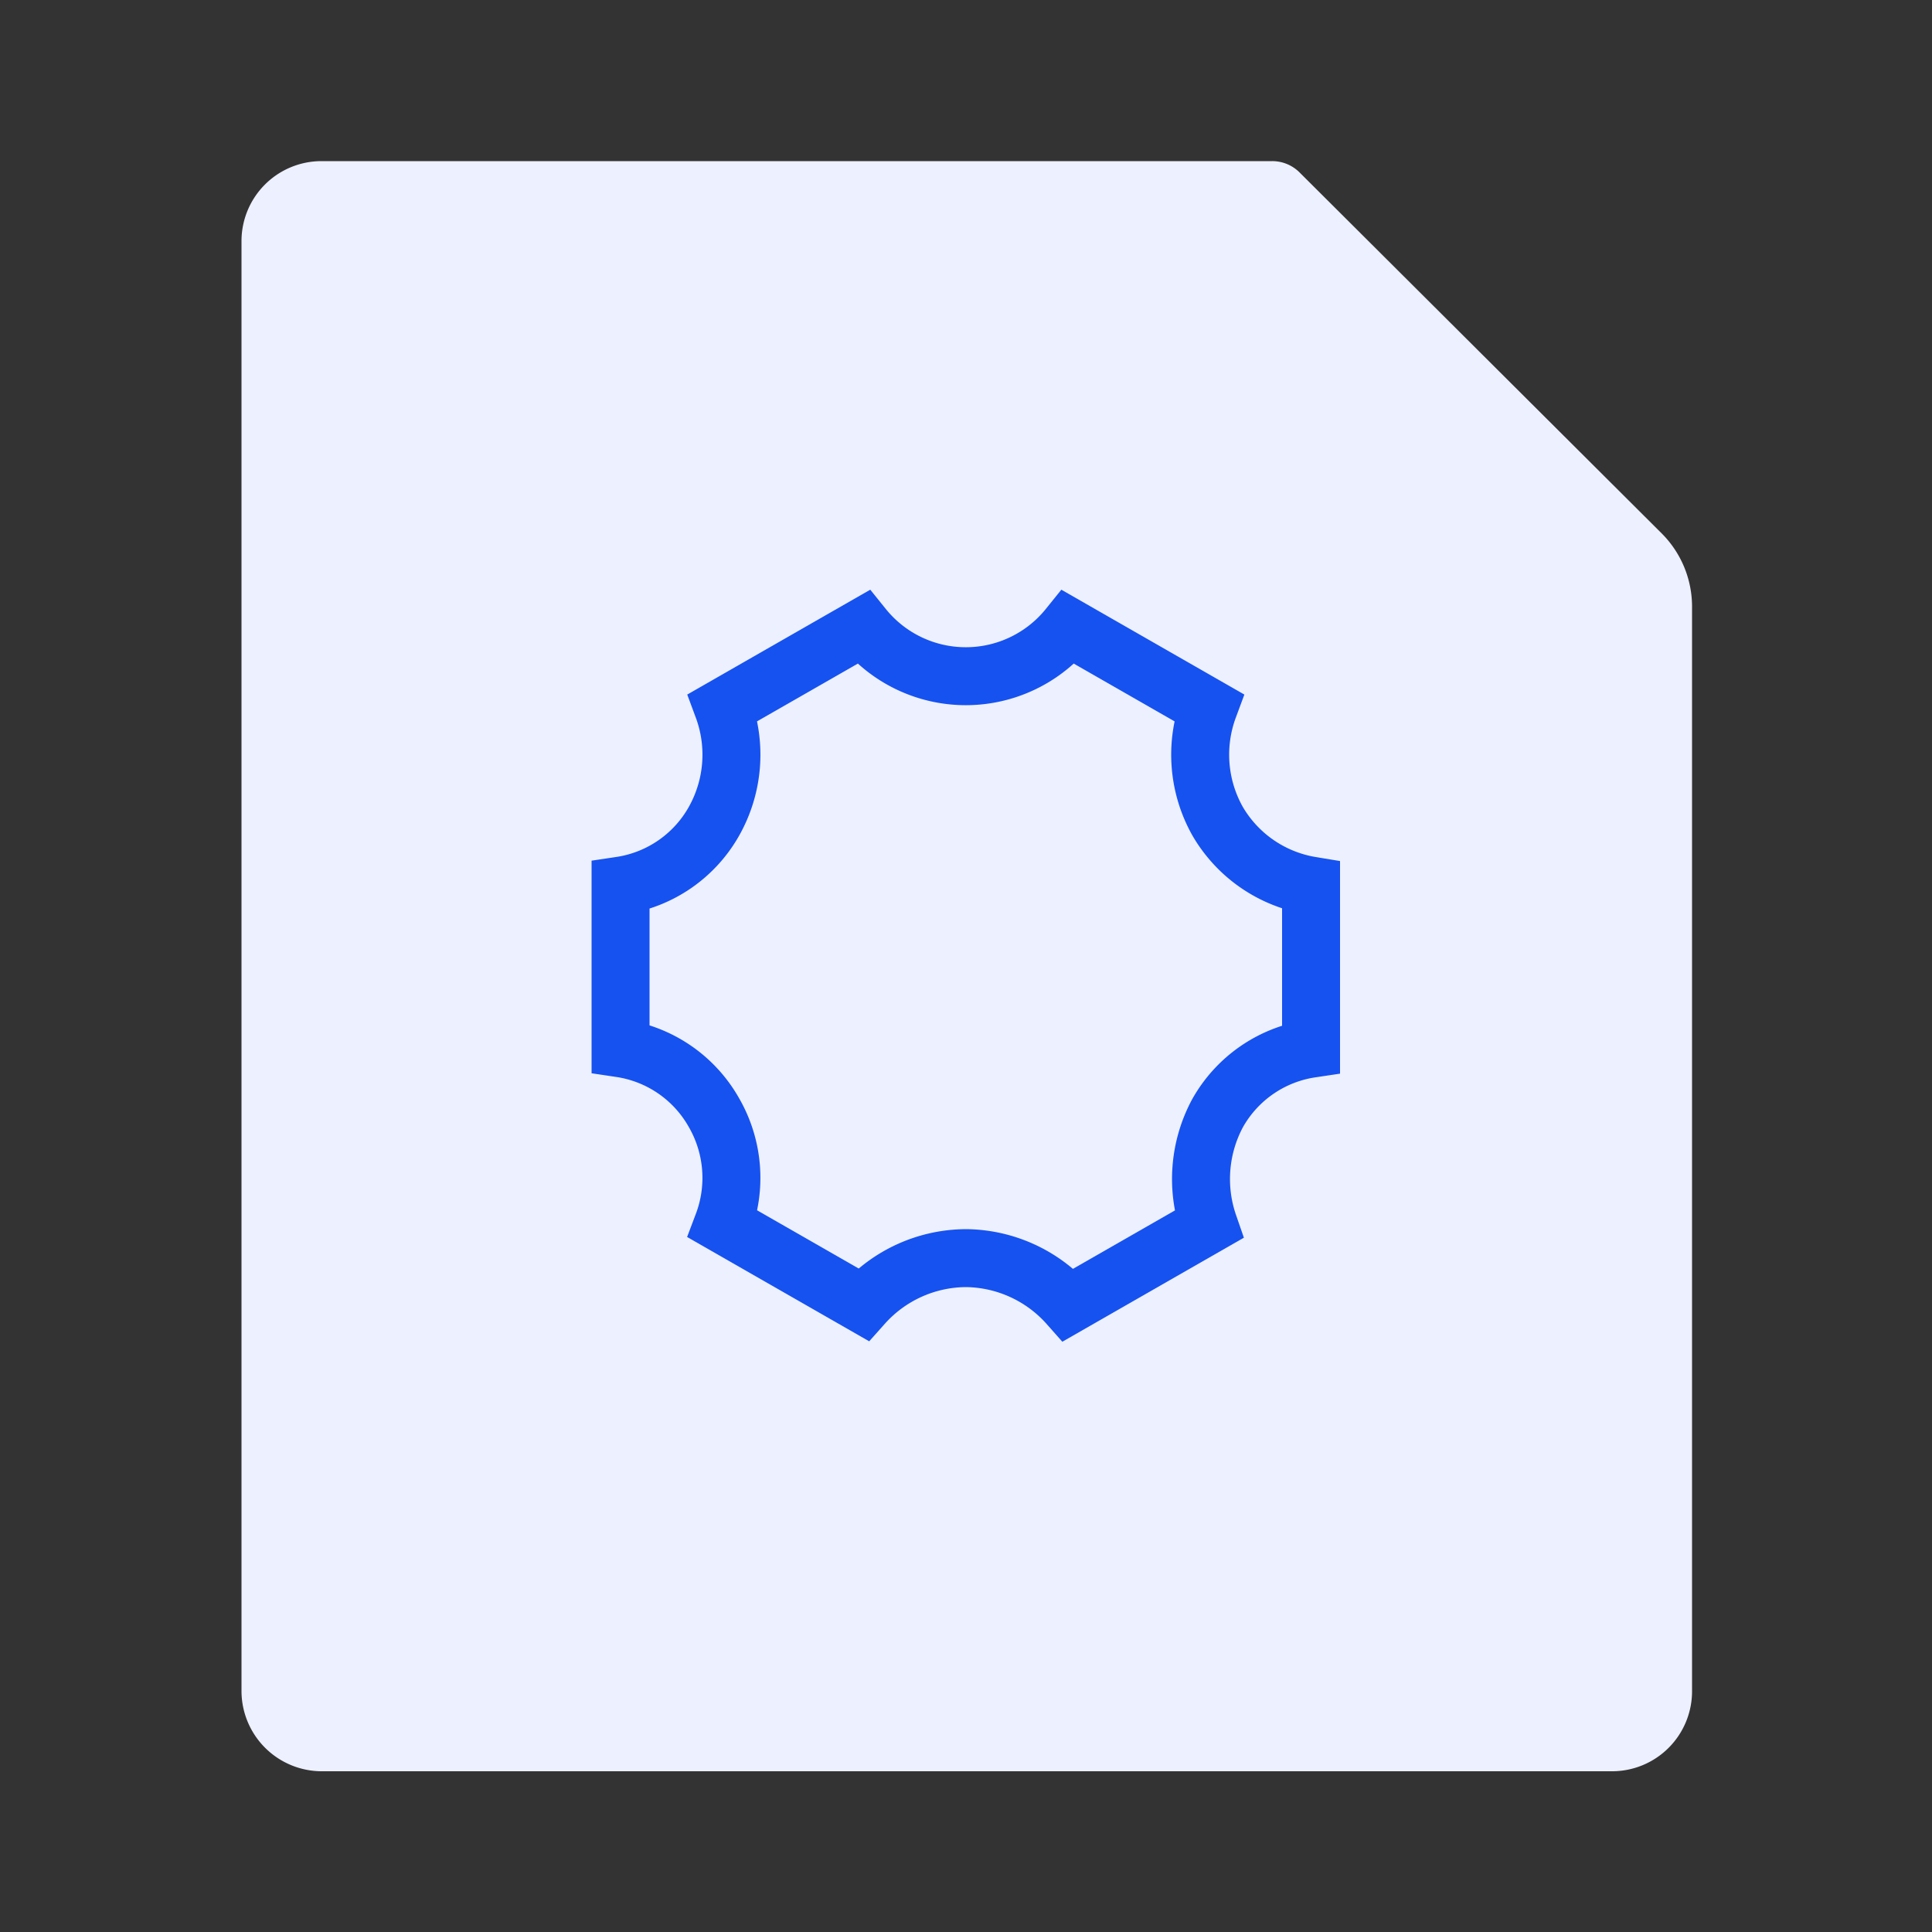 <svg id="图层_1" data-name="图层 1" xmlns="http://www.w3.org/2000/svg" viewBox="0 0 50 50"><rect x="0" y="0" width="50" height="50" fill="#333333" stroke="none"/><defs><style>.cls-1,.cls-3{fill:none;}.cls-2{fill:#edf0ff;}.cls-3{stroke:#1652f0;stroke-miterlimit:10;stroke-width:1.5px;}</style></defs><title>图标-首页内容</title><path class="cls-1" d="M0,0H50V50H0Z"/><path class="cls-2" d="M33.63,4.46,43,13.8a2.68,2.68,0,0,1,.79,1.9V43.77a2.07,2.07,0,0,1-2.07,2.07H8.32a2.08,2.08,0,0,1-2.07-2.07V6.23A2.07,2.07,0,0,1,8.32,4.17h24.6A1,1,0,0,1,33.63,4.46Z"/><path class="cls-3" d="M25,32.56a3.59,3.59,0,0,1,2.65,1.21l3.63-2.08a3.6,3.6,0,0,1,.23-2.88,3.34,3.34,0,0,1,2.42-1.67V22.92a3.45,3.45,0,0,1-2.42-1.67,3.51,3.51,0,0,1-.23-2.94l-3.63-2.08a3.41,3.41,0,0,1-5.31,0l-3.63,2.08a3.51,3.51,0,0,1-.23,2.94,3.34,3.34,0,0,1-2.42,1.67v4.21a3.34,3.34,0,0,1,2.42,1.67,3.38,3.38,0,0,1,.23,2.88l3.63,2.08A3.59,3.59,0,0,1,25,32.56Z"/></svg>